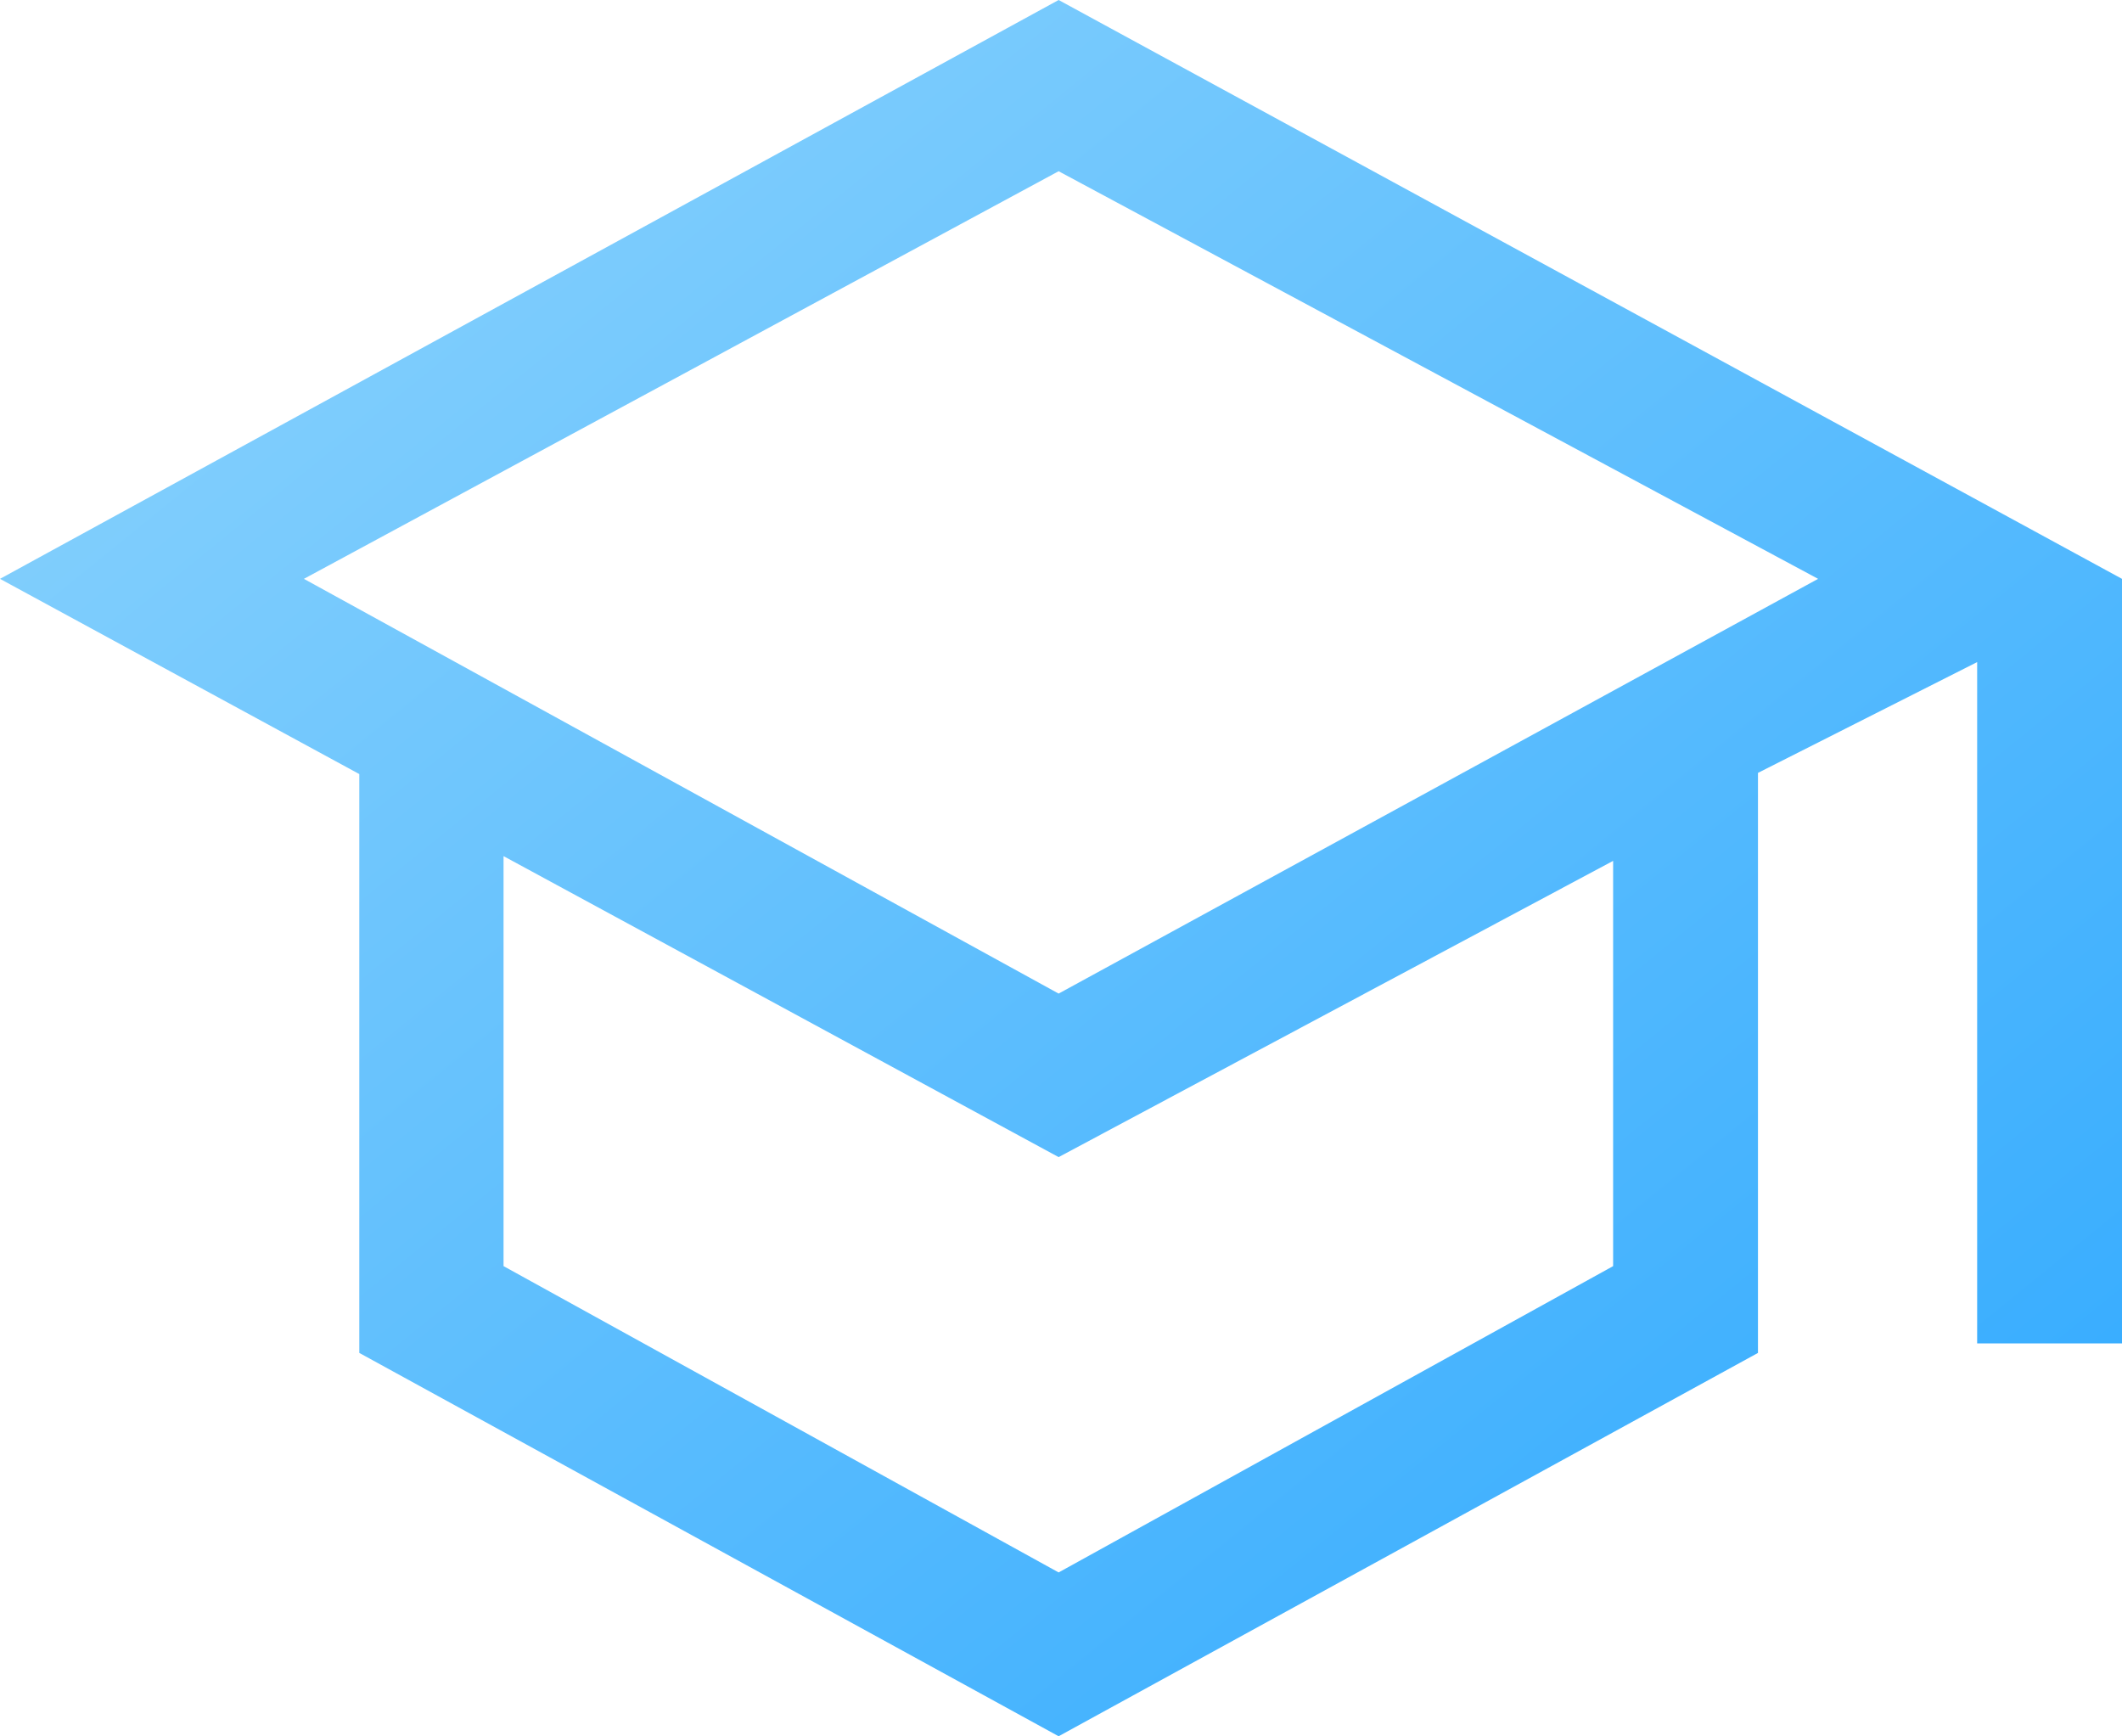 <svg xmlns="http://www.w3.org/2000/svg" xmlns:xlink="http://www.w3.org/1999/xlink" width="71.64" height="58.61" viewBox="0 0 71.64 58.61"><defs><style>.cls-1{fill:url(#名称未設定グラデーション_2);}</style><linearGradient id="名称未設定グラデーション_2" x1="-26.2" y1="580.91" x2="-27.2" y2="581.91" gradientTransform="matrix(71.64, 0, 0, -58.61, 1949.33, 34107.07)" gradientUnits="userSpaceOnUse"><stop offset="0" stop-color="#2da8ff"/><stop offset="1" stop-color="#8ed4fc"/></linearGradient></defs><g id="レイヤー_2" data-name="レイヤー 2"><g id="レイヤー_1-2" data-name="レイヤー 1"><path id="school_FILL0_wght400_GRAD0_opsz48" data-name="school FILL0 wght400 GRAD0 opsz48" class="cls-1" d="M35.74,58.61,12.13,45.67V26.13L0,19.54,35.74,0l35.9,19.54V45.35H66.75v-23l-7.4,3.74V45.67Zm0-25.07,25.64-14L35.74,5.78,10.26,19.54Zm0,19.54L54.46,42.74V29.06l-18.72,10L17,28.9V42.74Z"/></g></g></svg>